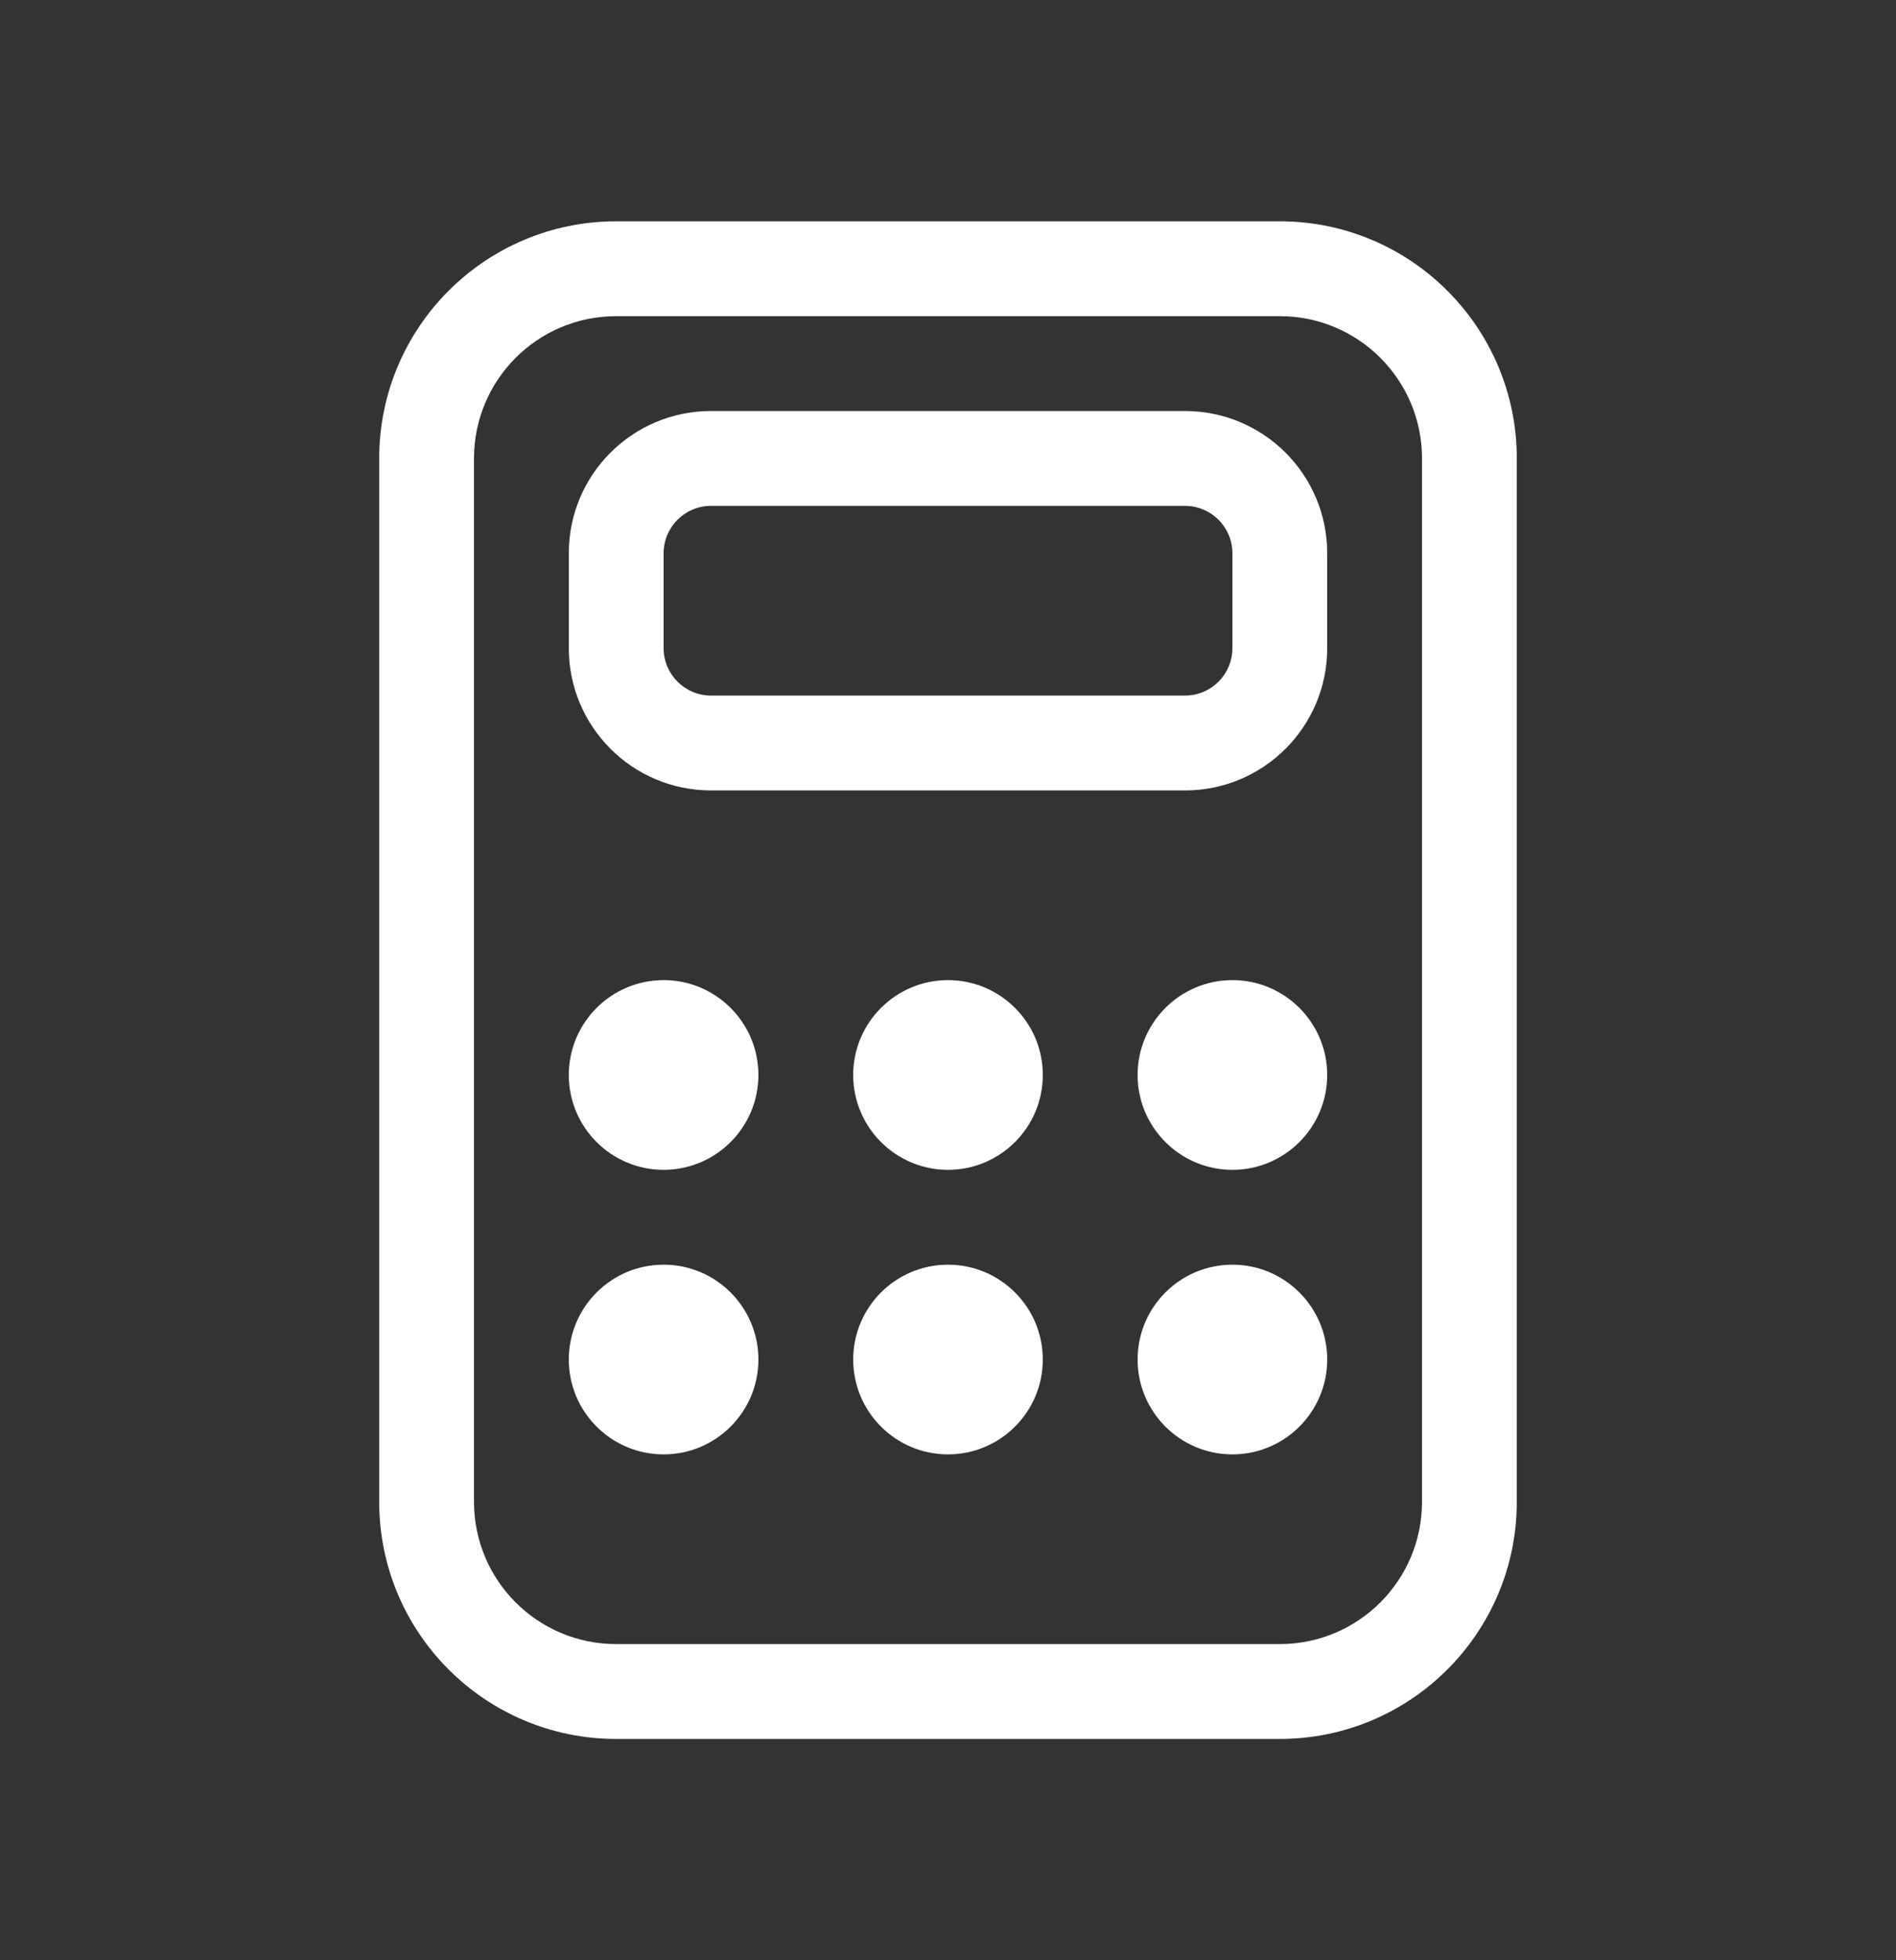 <svg width="30" height="31" viewBox="0 0 30 31" fill="none" xmlns="http://www.w3.org/2000/svg">
<rect x="0" y="0" width="30" height="31" fill="#333333" stroke="none"/>
<path d="M12 17C12 17.828 11.328 18.5 10.5 18.5C9.672 18.5 9 17.828 9 17C9 16.172 9.672 15.5 10.5 15.5C11.328 15.5 12 16.172 12 17Z" fill="white"/>
<path d="M12 21.5C12 22.328 11.328 23 10.5 23C9.672 23 9 22.328 9 21.5C9 20.672 9.672 20 10.5 20C11.328 20 12 20.672 12 21.5Z" fill="white"/>
<path d="M19.5 18.5C20.328 18.5 21 17.828 21 17C21 16.172 20.328 15.5 19.5 15.5C18.672 15.5 18 16.172 18 17C18 17.828 18.672 18.5 19.5 18.5Z" fill="white"/>
<path d="M21 21.5C21 22.328 20.328 23 19.5 23C18.672 23 18 22.328 18 21.5C18 20.672 18.672 20 19.5 20C20.328 20 21 20.672 21 21.5Z" fill="white"/>
<path d="M15 18.5C15.828 18.5 16.5 17.828 16.5 17C16.5 16.172 15.828 15.5 15 15.5C14.172 15.5 13.5 16.172 13.5 17C13.5 17.828 14.172 18.5 15 18.5Z" fill="white"/>
<path d="M16.5 21.5C16.5 22.328 15.828 23 15 23C14.172 23 13.5 22.328 13.5 21.5C13.5 20.672 14.172 20 15 20C15.828 20 16.5 20.672 16.5 21.5Z" fill="white"/>
<path d="M11.25 6.5C10.007 6.5 9 7.507 9 8.75V10.25C9 11.493 10.007 12.5 11.25 12.5H18.75C19.993 12.5 21 11.493 21 10.25V8.75C21 7.507 19.993 6.5 18.75 6.5H11.25ZM10.5 8.75C10.5 8.336 10.836 8 11.25 8H18.75C19.164 8 19.5 8.336 19.5 8.75V10.25C19.5 10.664 19.164 11 18.75 11H11.25C10.836 11 10.5 10.664 10.5 10.25V8.75Z" fill="white"/>
<path d="M24 23.75C24 25.821 22.321 27.5 20.25 27.5H9.75C7.679 27.5 6 25.821 6 23.75V7.25C6 5.179 7.679 3.5 9.75 3.5H20.25C22.321 3.5 24 5.179 24 7.25V23.75ZM22.5 7.25C22.5 6.007 21.493 5 20.25 5H9.75C8.507 5 7.5 6.007 7.5 7.25V23.75C7.5 24.993 8.507 26 9.75 26H20.25C21.493 26 22.5 24.993 22.5 23.75V7.25Z" fill="white"/>
</svg>

